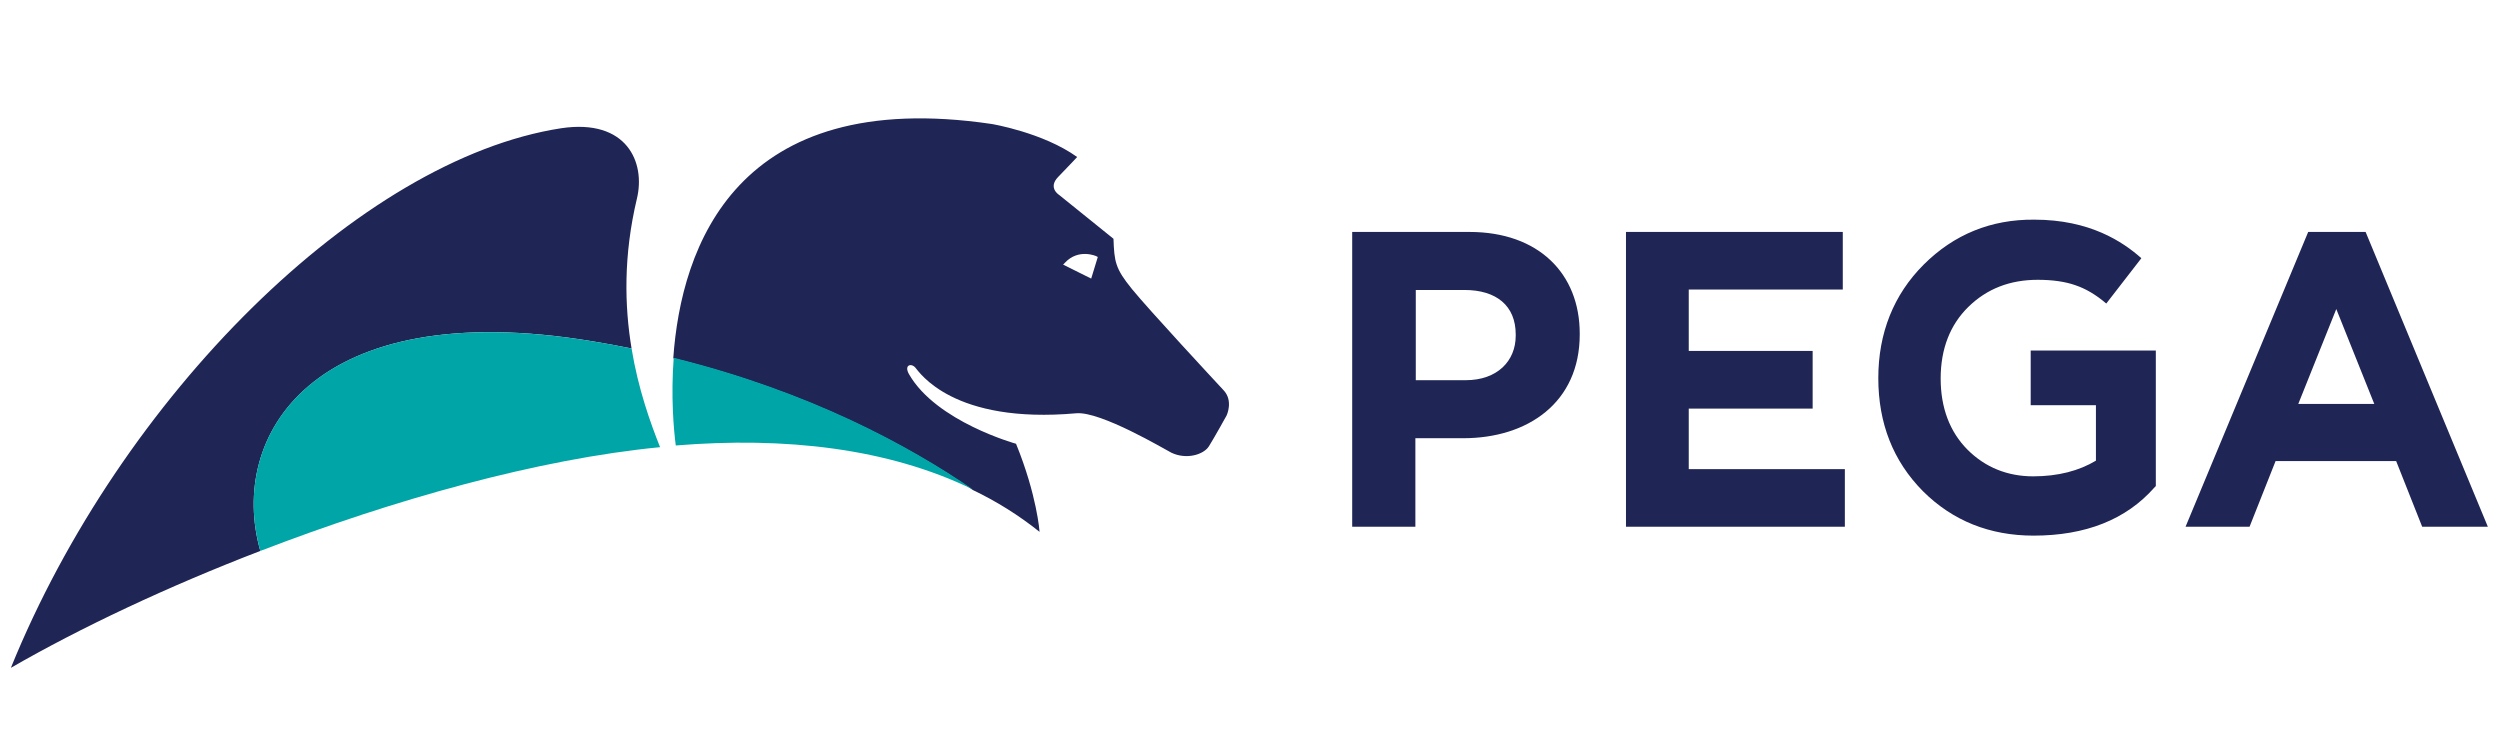 <svg width="140" height="41" viewBox="0 0 140 41" fill="none" xmlns="http://www.w3.org/2000/svg">
<path d="M61.477 14.391L61.384 14.343C61.384 14.343 60.39 13.893 59.627 14.723L59.534 14.818L61.107 15.601L61.477 14.391ZM68.692 23.262C68.692 23.262 67.998 24.519 67.698 24.993C67.397 25.468 66.426 25.752 65.593 25.349C65.223 25.159 61.639 23.024 60.274 23.143C53.36 23.76 51.486 20.842 51.255 20.581C51.024 20.32 50.608 20.439 50.908 20.961C52.434 23.617 56.898 24.851 56.898 24.851C58.077 27.745 58.216 29.784 58.216 29.784C57.06 28.859 55.811 28.077 54.47 27.436C50.908 24.993 45.358 21.957 37.703 20.06C38.143 13.822 41.218 4.832 55.533 6.943C55.533 6.943 58.401 7.417 60.321 8.793C60.321 8.793 59.858 9.291 59.257 9.908C58.655 10.525 59.326 10.928 59.326 10.928L62.355 13.371C62.402 14.652 62.448 15.031 63.396 16.194C64.344 17.356 68.021 21.317 68.507 21.839C69.085 22.431 68.692 23.262 68.692 23.262ZM35.668 11.118C34.905 14.32 34.974 17.142 35.368 19.514C34.651 19.372 33.911 19.23 33.171 19.111C17.491 16.502 12.751 24.424 14.577 30.852C9.397 32.844 4.518 35.145 0.609 37.398C6.761 22.242 20.151 8.912 31.436 7.18C35.113 6.635 36.154 9.102 35.668 11.118Z" fill="#1F2555"/>
<path d="M37.843 24.947C43.948 24.449 49.73 25.089 54.493 27.414C50.932 24.971 45.382 21.935 37.727 20.037C37.565 22.219 37.727 24.046 37.843 24.947ZM36.964 25.042C30.119 25.706 22.025 27.983 14.578 30.853C12.751 24.425 17.469 16.503 33.172 19.112C33.935 19.231 34.651 19.373 35.368 19.515C35.738 21.769 36.409 23.642 36.964 25.042Z" fill="#00A6A7"/>
<path d="M128.704 22.619L130.832 17.306L132.959 22.619H128.704ZM129.259 12.989L122.391 29.497H125.975L127.432 25.821H134.185L135.642 29.497H139.319L132.474 12.989H129.259ZM84.88 18.8C84.88 20.223 83.84 21.291 82.082 21.291H79.284V16.239H82.013C83.794 16.239 84.88 17.116 84.88 18.729V18.8ZM82.29 12.989H75.723V29.497H79.261V24.54H81.944C85.551 24.54 88.465 22.548 88.465 18.729V18.682C88.465 15.314 86.152 12.989 82.29 12.989ZM107.729 14.816C106.041 16.5 105.185 18.658 105.185 21.172C105.185 23.71 106.018 25.821 107.683 27.505C109.348 29.165 111.429 29.995 113.88 29.995C116.794 29.995 119.061 29.094 120.633 27.315L120.726 27.22V19.63H113.719V22.69H117.372V25.797C116.424 26.367 115.245 26.675 113.857 26.675C112.423 26.675 111.175 26.177 110.18 25.181C109.186 24.184 108.677 22.832 108.677 21.196C108.677 19.535 109.209 18.183 110.227 17.187C111.267 16.167 112.562 15.669 114.112 15.669C114.921 15.669 115.638 15.764 116.239 15.978C116.794 16.167 117.372 16.5 117.951 16.998L119.916 14.46C118.876 13.535 117.026 12.301 113.927 12.301C111.498 12.277 109.417 13.131 107.729 14.816ZM94.57 22.88H101.508V19.654H94.57V16.215H103.196V12.989H91.055V29.497H103.312V26.272H94.57V22.88Z" fill="#1F2555"/>
</svg>
